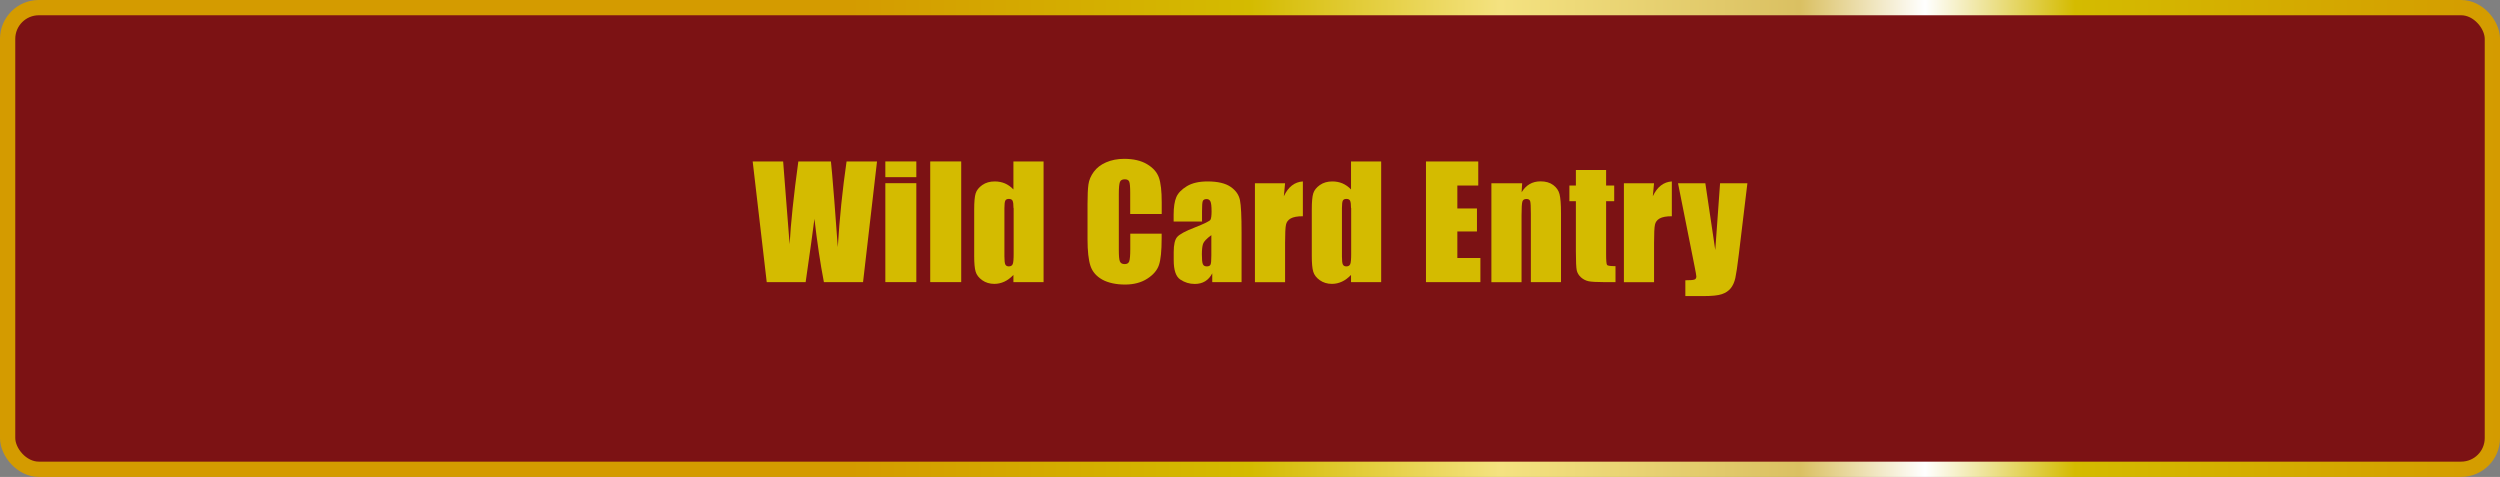 <?xml version="1.0" encoding="UTF-8"?><svg id="_レイヤー_2" xmlns="http://www.w3.org/2000/svg" xmlns:xlink="http://www.w3.org/1999/xlink" viewBox="0 0 327.53 62.48"><rect x="0" y="0" width="327.53" height="62.48" fill="#808080" stroke="none"/><defs><style>.cls-1{fill:#d4bb00;stroke-width:0px;}.cls-2{fill:#7c1214;stroke:url(#_新規グラデーションスウォッチ_1);stroke-miterlimit:10;stroke-width:2px;}</style><linearGradient id="_新規グラデーションスウォッチ_1" x1="0" y1="31.24" x2="327.53" y2="31.24" gradientUnits="userSpaceOnUse"><stop offset="0" stop-color="#d49b00"/><stop offset=".22" stop-color="#d49b00"/><stop offset=".34" stop-color="#d49b00"/><stop offset=".5" stop-color="#d4bb00"/><stop offset=".6" stop-color="#f4e280"/><stop offset=".72" stop-color="#dac062"/><stop offset=".77" stop-color="#fff"/><stop offset=".83" stop-color="#d4bb00"/><stop offset="1" stop-color="#d49b00"/></linearGradient></defs><g id="_レイヤー_1-2"><rect class="cls-2" x="1" y="1" width="325.53" height="60.48" rx="4.09" ry="4.09"/><path class="cls-1" d="M114.9,21.15l-1.83,15.81h-5.13c-.47-2.43-.88-5.19-1.24-8.29-.16,1.33-.55,4.09-1.15,8.29h-5.1l-1.84-15.81h3.99l.43,5.52.42,5.33c.15-2.76.53-6.38,1.14-10.85h4.27c.06.46.21,2.2.45,5.21l.45,6.02c.23-3.83.62-7.57,1.15-11.23h3.99Z"/><path class="cls-1" d="M120.05,21.15v2.06h-4.06v-2.06h4.06ZM120.05,24v12.96h-4.06v-12.96h4.06Z"/><path class="cls-1" d="M125.93,21.15v15.81h-4.06v-15.81h4.06Z"/><path class="cls-1" d="M136.72,21.15v15.81h-3.95v-.94c-.38.39-.77.69-1.19.88s-.85.29-1.31.29c-.61,0-1.14-.16-1.59-.48s-.74-.7-.86-1.12c-.13-.42-.19-1.11-.19-2.07v-6.06c0-1,.06-1.7.19-2.12.13-.42.42-.78.87-1.1.46-.32,1-.47,1.63-.47.49,0,.94.09,1.34.26.41.18.78.44,1.11.79v-3.67h3.95ZM132.78,27.26c0-.47-.04-.79-.12-.96-.08-.16-.24-.24-.48-.24s-.39.07-.47.22-.12.47-.12.98v6.35c0,.53.04.88.12,1.04s.23.25.45.25c.25,0,.42-.09.51-.28s.13-.64.13-1.36v-6Z"/><path class="cls-1" d="M152.18,28.04h-4.11v-2.75c0-.8-.04-1.3-.13-1.5s-.28-.3-.58-.3c-.34,0-.55.12-.64.36-.09.24-.14.76-.14,1.56v7.34c0,.77.04,1.27.14,1.5s.3.35.62.35.51-.12.6-.35c.09-.24.14-.79.14-1.65v-1.99h4.11v.62c0,1.64-.12,2.8-.35,3.48-.23.69-.74,1.29-1.53,1.8-.79.51-1.77.77-2.92.77s-2.2-.22-2.98-.65c-.78-.44-1.3-1.04-1.55-1.81s-.38-1.93-.38-3.48v-4.62c0-1.14.04-1.99.12-2.56.08-.57.31-1.12.7-1.65s.92-.94,1.61-1.24,1.48-.46,2.37-.46c1.21,0,2.21.23,3,.7.79.47,1.3,1.05,1.55,1.75s.37,1.79.37,3.26v1.5Z"/><path class="cls-1" d="M157.46,29.02h-3.7v-.87c0-1,.12-1.78.35-2.32.23-.54.7-1.02,1.39-1.44.7-.42,1.6-.62,2.71-.62,1.33,0,2.34.24,3.02.71.68.47,1.08,1.05,1.22,1.74.14.69.21,2.1.21,4.24v6.5h-3.84v-1.15c-.24.46-.55.81-.93,1.04s-.83.35-1.36.35c-.69,0-1.32-.19-1.9-.58-.58-.39-.86-1.24-.86-2.54v-1.06c0-.97.15-1.63.46-1.98.31-.35,1.06-.76,2.28-1.23,1.29-.51,1.99-.85,2.08-1.03.09-.18.14-.53.14-1.07,0-.68-.05-1.12-.15-1.32-.1-.21-.27-.31-.5-.31-.27,0-.43.09-.5.26-.07.17-.1.62-.1,1.34v1.36ZM158.71,30.8c-.63.46-1,.85-1.1,1.16-.1.31-.15.76-.15,1.35,0,.67.04,1.1.13,1.3s.26.29.52.29c.25,0,.41-.08.48-.23.08-.15.11-.56.11-1.21v-2.67Z"/><path class="cls-1" d="M168.36,24l-.16,1.71c.57-1.22,1.4-1.87,2.49-1.94v4.56c-.72,0-1.25.1-1.59.29s-.55.47-.62.82c-.08.35-.12,1.15-.12,2.41v5.12h-3.95v-12.96h3.95Z"/><path class="cls-1" d="M180.95,21.15v15.81h-3.95v-.94c-.38.39-.77.69-1.19.88s-.85.29-1.31.29c-.61,0-1.14-.16-1.59-.48s-.74-.7-.86-1.12c-.13-.42-.19-1.11-.19-2.07v-6.06c0-1,.06-1.7.19-2.12.13-.42.42-.78.87-1.1.46-.32,1-.47,1.63-.47.49,0,.94.09,1.34.26.41.18.78.44,1.11.79v-3.67h3.95ZM177,27.26c0-.47-.04-.79-.12-.96-.08-.16-.24-.24-.48-.24s-.39.07-.47.22-.12.47-.12.98v6.35c0,.53.04.88.12,1.04s.23.25.45.25c.25,0,.42-.09.51-.28s.13-.64.13-1.36v-6Z"/><path class="cls-1" d="M186.81,21.15h6.86v3.16h-2.74v3h2.57v3.01h-2.57v3.48h3.02v3.16h-7.13v-15.81Z"/><path class="cls-1" d="M199.42,24l-.07,1.19c.29-.48.64-.83,1.05-1.07s.89-.36,1.43-.36c.68,0,1.23.16,1.66.48.43.32.71.72.83,1.21.12.48.19,1.29.19,2.43v9.08h-3.95v-8.97c0-.89-.03-1.44-.09-1.63s-.22-.29-.49-.29c-.28,0-.46.11-.53.34s-.11.82-.11,1.8v8.76h-3.95v-12.96h4.01Z"/><path class="cls-1" d="M210.42,22.27v2.04h1.06v2.05h-1.06v6.93c0,.85.04,1.33.13,1.43s.45.15,1.1.15v2.09h-1.59c-.9,0-1.54-.04-1.92-.11-.38-.08-.72-.25-1.02-.52-.29-.27-.48-.58-.55-.93-.07-.35-.11-1.17-.11-2.46v-6.58h-.85v-2.05h.85v-2.04h3.96Z"/><path class="cls-1" d="M216.7,24l-.16,1.71c.57-1.22,1.4-1.87,2.49-1.94v4.56c-.72,0-1.25.1-1.59.29s-.55.47-.62.82c-.08.35-.12,1.15-.12,2.41v5.12h-3.95v-12.96h3.95Z"/><path class="cls-1" d="M228.93,24l-1.13,9.38c-.18,1.48-.33,2.5-.45,3.04-.12.54-.32.99-.6,1.34-.28.35-.67.61-1.17.78s-1.29.25-2.39.25h-2.39v-2.07c.61,0,1.01-.03,1.18-.09.18-.06.26-.2.26-.42,0-.1-.08-.56-.24-1.36l-2.16-10.84h3.58l1.3,8.75.63-8.75h3.57Z"/></g></svg>